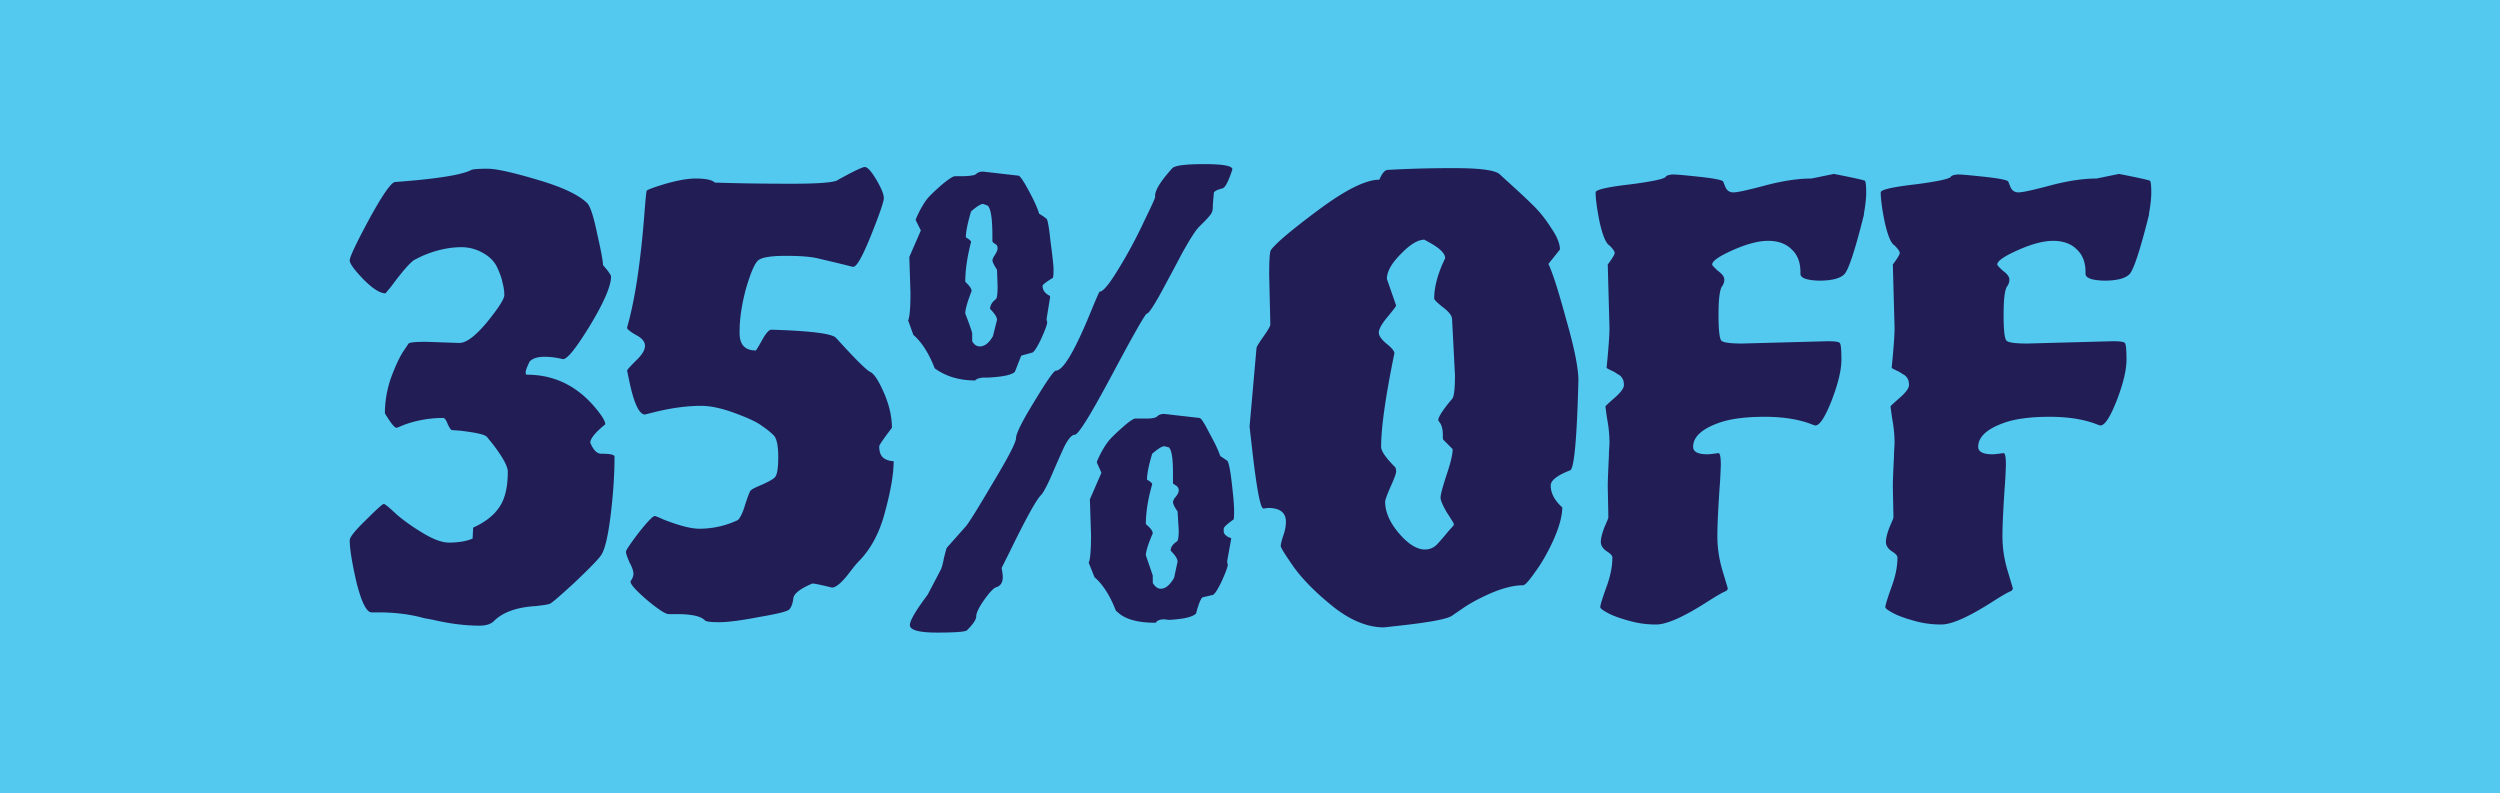 <svg xmlns="http://www.w3.org/2000/svg" width="208" height="66" fill="none"><path fill="#53C9EF" d="M0 0h208v66H0z"/><path fill="#231D56" d="M32.984 35.59q-.24 0-.96-1.2 0-1.44.48-2.88.528-1.44 1.008-2.208l.48-.72q.144-.144 1.44-.144l2.784.096q.864 0 2.304-1.728 1.44-1.776 1.44-2.256t-.144-1.008q-.096-.528-.432-1.248-.336-.768-1.2-1.248a3.6 3.6 0 0 0-1.776-.48q-1.632 0-3.36.768l-.576.288q-.576.384-1.92 2.208l-.48.576q-.672 0-1.824-1.152-1.152-1.2-1.152-1.584 0-.432 1.632-3.456 1.68-3.072 2.16-3.072 5.184-.384 6.336-1.008.288-.096 1.344-.096t4.128.912q3.12.912 4.176 1.968.384.432.816 2.544.48 2.112.48 2.592.672.768.672.96 0 1.152-1.728 4.032-1.728 2.832-2.256 2.832h-.048a6 6 0 0 0-1.536-.192q-.816 0-1.2.384-.336.672-.336.912 0 .192.096.192 3.264 0 5.52 2.544 1.008 1.152 1.008 1.584-1.248 1.008-1.248 1.536.384.912.912.912 1.104 0 1.104.24 0 2.304-.336 4.992-.336 2.64-.816 3.264-.432.576-2.208 2.256-1.776 1.632-2.016 1.728t-1.152.192q-2.4.144-3.504 1.248-.384.384-1.2.384-1.776 0-3.84-.48l-.768-.144q-1.728-.48-3.792-.48h-.576q-.624 0-1.248-2.448-.576-2.496-.576-3.552 0-.384 1.344-1.68 1.344-1.344 1.488-1.344t1.008.816q.864.768 2.208 1.584t2.208.816q1.2 0 1.968-.336l.048-.912q1.488-.672 2.16-1.68.72-1.008.72-2.976 0-.672-1.296-2.352l-.432-.528q-.192-.288-2.256-.528l-.672-.048q-.096 0-.336-.48-.192-.528-.384-.528a9.5 9.5 0 0 0-3.264.576l-.576.24zm33.015 14.256q-.096.624-.336.864t-2.496.624q-2.256.432-3.312.432t-1.2-.144q-.48-.528-2.352-.528h-.672q-.384 0-1.776-1.152-1.392-1.2-1.392-1.536v-.048q.24-.336.24-.624 0-.336-.336-.96-.288-.672-.288-.864t1.056-1.584q1.104-1.392 1.344-1.392.096 0 .72.288 1.968.768 2.976.768a7.5 7.5 0 0 0 3.216-.72q.336-.336.624-1.344.336-1.008.432-1.104.096-.144.912-.48.864-.384 1.104-.624.288-.288.288-1.68 0-1.44-.384-1.824a6.3 6.3 0 0 0-.96-.768q-.528-.432-2.208-1.056t-2.832-.624q-1.824 0-3.936.528l-.768.192q-.72 0-1.296-2.736l-.192-.912q0-.096.72-.816.768-.72.768-1.248t-.768-.912q-.72-.432-.72-.576v-.048q.96-3.312 1.44-9.456.144-1.872.192-1.92.096-.096.816-.336 2.016-.672 3.264-.672t1.584.336q2.832.096 6.384.096t3.888-.336q1.92-1.056 2.208-1.056.336 0 .96 1.056t.624 1.536q0 .432-1.056 3.072t-1.488 2.64h-.048a123 123 0 0 0-2.784-.672q-.864-.24-2.784-.24-1.872 0-2.304.384t-1.008 2.352q-.528 1.968-.528 3.552v.144q0 1.44 1.344 1.44.048 0 .528-.864t.768-.864q4.848.144 5.376.672 2.304 2.544 2.832 2.832.48.192 1.152 1.728t.672 2.928q-1.056 1.392-1.056 1.536 0 .624.288.912t.912.336q0 1.584-.72 4.224-.672 2.592-2.208 4.128-.192.192-.672.816-1.008 1.344-1.536 1.344-1.344-.336-1.632-.336Q66 49.222 66 49.846m14.311-23.76q.48 1.248.576 1.632v.672q.24.432.624.432.624 0 1.104-.864l.336-1.344q0-.336-.576-.912 0-.432.48-.816.144-.096.144-1.056l-.048-1.392q-.384-.576-.384-.816l.096-.24q.336-.48.336-.72 0-.288-.24-.384-.192-.144-.192-.192v-.48q0-2.112-.384-2.496l-.384-.144q-.288 0-1.008.624-.432 1.488-.432 2.16.432.24.432.384-.48 1.872-.48 3.312.528.48.528.768-.528 1.344-.528 1.872m15.024 20.112.576 1.68v.624q.288.48.672.48.576 0 1.104-.912l.288-1.344q0-.336-.576-.912 0-.432.528-.768.144-.144.144-.912l-.096-1.584q-.384-.528-.384-.816l.096-.24q.384-.432.384-.672a.47.47 0 0 0-.24-.432q-.24-.144-.24-.192v-.912q0-1.728-.336-2.064l-.384-.096q-.288 0-1.008.624-.432 1.44-.432 2.16.432.24.432.384-.528 1.824-.528 3.312.576.48.576.768-.576 1.344-.576 1.824m-7.968-21.456-.288 1.776q0 .192.048.24v.048q0 .288-.528 1.44-.528 1.104-.768 1.104l-.864.24-.528 1.344q-.384.384-2.208.48h-.288q-.576 0-.816.24-1.968 0-3.36-1.008-.72-1.872-1.776-2.784l-.432-1.2q.192-.432.192-2.304l-.096-2.976.96-2.208-.432-.864q0-.096.336-.768.384-.72.672-1.056.336-.384 1.152-1.104.864-.72 1.104-.72h.384q1.2 0 1.392-.192t.576-.192l2.928.336q.192 0 .864 1.248t.864 1.92q.48.288.624.432t.336 1.968q.24 1.776.24 2.256t-.048.672q-.864.528-.864.672 0 .528.576.816.048 0 .048.144m15.072 20.064-.336 1.872q0 .192.048.24v.048q0 .288-.528 1.44-.528 1.104-.768 1.104l-.816.192q-.24.24-.528 1.344-.432.432-2.256.528l-.384-.048q-.528 0-.72.288-2.016 0-2.976-.72l-.336-.288q-.72-1.872-1.776-2.784l-.48-1.2q.192-.432.192-2.304l-.096-2.976.96-2.208-.384-.864q0-.096.336-.768.384-.72.72-1.104t1.152-1.104 1.056-.672h.912q.672 0 .864-.192t.576-.192l2.928.336q.192 0 .816 1.248.672 1.2.912 1.92l.576.384q.192.192.384 1.872.192 1.632.192 2.304t-.048.72q-.816.576-.816.768v.288q.048.144.144.24.096.048.096.096.048 0 .192.096.192.048.192.096m-13.92-7.584q-.48 1.056-1.056 2.4-.576 1.296-.864 1.584-.576.576-2.592 4.704l-.672 1.344q.096.48.096.768 0 .624-.48.816-.336.048-1.056 1.056-.672.96-.672 1.392 0 .384-.768 1.152-.192.192-2.496.192-2.256 0-2.256-.624 0-.48 1.104-2.016l.384-.528q.96-1.824 1.056-2.016.144-.24.288-1.008.192-.768.24-.864l1.536-1.728q.336-.336 2.256-3.6 1.968-3.264 1.968-3.792 0-.576 1.536-3.072 1.536-2.544 1.776-2.544.912 0 2.928-4.944.672-1.632.72-1.632.432 0 1.584-1.92a39 39 0 0 0 2.112-3.936q.96-1.968.912-2.016v-.096q0-.72 1.44-2.304.336-.336 2.64-.336 2.352 0 2.352.432-.48 1.488-.816 1.584-.576.144-.72.336-.096.96-.096 1.296t-.24.624q-.192.24-.528.576l-.384.384q-.432.432-1.44 2.256a261 261 0 0 1-1.824 3.408q-.864 1.536-1.056 1.536t-2.88 5.04-3.12 5.04q-.384 0-.912 1.056m26.87-14.016.768 2.208q0 .096-.72.96t-.72 1.296q0 .384.624.912.672.528.672.816-1.104 5.376-1.104 7.776 0 .528 1.152 1.68.096.096.096.384 0 .24-.48 1.296-.432 1.008-.432 1.2 0 1.296 1.152 2.64t2.16 1.344q.624 0 1.056-.48.48-.528.864-1.008l.432-.48q.048-.048.048-.144t-.576-.96q-.528-.912-.528-1.248t.48-1.824q.528-1.536.528-2.208l-.768-.768q-.048-.048-.048-.288v-.096q0-.816-.336-1.152l-.048-.144q.096-.48 1.152-1.728.24-.24.24-1.968l-.24-4.656q0-.432-.768-1.008-.72-.576-.72-.72 0-1.248.672-2.832l.24-.528q0-.576-1.296-1.296l-.432-.24q-.816 0-1.968 1.2-1.152 1.152-1.152 2.064M129.02 40.39q0 .96.96 1.824 0 1.056-.72 2.688-.72 1.584-1.536 2.688-.768 1.104-1.008 1.104-1.104 0-2.592.624-1.44.624-2.352 1.248l-.912.624q-.48.432-4.416.864l-1.296.144q-2.016 0-4.176-1.68-2.16-1.728-3.312-3.312-1.104-1.584-1.104-1.776t.192-.816q.24-.624.24-1.2 0-1.152-1.488-1.152l-.384.048q-.384 0-.96-5.136l-.192-1.68.576-6.528q0-.144.576-.96t.576-1.008l-.096-4.128q0-1.872.144-2.064.624-.864 3.984-3.36t5.04-2.496q.336-.816.72-.816a94 94 0 0 1 5.568-.144q3.216 0 3.744.528.048.048 1.104 1.008t1.776 1.68 1.392 1.776q.72 1.056.72 1.776l-.96 1.2q.528 1.104 1.488 4.656 1.008 3.504 1.008 5.04-.192 7.488-.72 7.488-1.584.624-1.584 1.248m21.977-4.992a.4.4 0 0 0-.144-.048q-1.632-.672-4.032-.672-2.352 0-3.744.48-2.208.768-2.208 2.016 0 .624 1.2.624.192 0 .864-.096h.048q.192 0 .192 1.008l-.048 1.104q-.24 3.312-.24 4.8 0 1.44.432 2.88l.432 1.44q0 .144-.144.24-.384.144-1.584.912-2.928 1.872-4.224 1.872a8 8 0 0 1-2.352-.336q-1.056-.288-1.68-.624t-.624-.48q0-.24.48-1.584.528-1.392.528-2.544 0-.24-.48-.528-.48-.336-.48-.768t.288-1.2q.336-.768.336-.816v-.192l-.048-2.4q0-.624.096-2.544v-.192l.048-.864q0-1.008-.192-2.016a35 35 0 0 1-.144-1.056q0-.048.768-.72t.768-1.056-.144-.576a.78.78 0 0 0-.384-.336 2.5 2.5 0 0 0-.384-.24q-.528-.24-.528-.288.24-2.4.24-3.312l-.144-5.28q.576-.768.576-.96t-.432-.624q-.432-.24-.816-1.92-.336-1.68-.336-2.496 0-.336 2.928-.672 2.928-.384 2.928-.672.24-.144.624-.144t2.16.192 1.968.384l.192.48q.192.432.672.432t2.64-.576 3.84-.576l1.872-.384q2.448.48 2.592.576.096.192.096.96 0 .72-.192 1.776v.096q-1.104 4.416-1.632 4.944t-2.112.528q-1.536-.048-1.536-.576v-.144q0-1.2-.72-1.872-.72-.72-1.968-.72-1.2 0-2.928.768t-1.728 1.2q0 .096.48.528.528.384.528.72a.9.9 0 0 1-.192.576q-.288.432-.288 2.352t.24 2.16 1.728.24l7.104-.192q.912 0 1.008.144.144.096.144 1.392t-.816 3.408q-.816 2.064-1.344 2.064zm23.719 0a.4.4 0 0 0-.144-.048q-1.632-.672-4.032-.672-2.352 0-3.744.48-2.208.768-2.208 2.016 0 .624 1.2.624.192 0 .864-.096h.048q.192 0 .192 1.008l-.048 1.104q-.24 3.312-.24 4.8 0 1.44.432 2.88l.432 1.44q0 .144-.144.24-.384.144-1.584.912-2.928 1.872-4.224 1.872a8 8 0 0 1-2.352-.336q-1.056-.288-1.68-.624t-.624-.48q0-.24.48-1.584.528-1.392.528-2.544 0-.24-.48-.528-.48-.336-.48-.768t.288-1.2q.336-.768.336-.816v-.192l-.048-2.4q0-.624.096-2.544v-.192l.048-.864q0-1.008-.192-2.016a35 35 0 0 1-.144-1.056q0-.048.768-.72t.768-1.056-.144-.576a.78.78 0 0 0-.384-.336 2.5 2.5 0 0 0-.384-.24q-.528-.24-.528-.288.24-2.4.24-3.312l-.144-5.28q.576-.768.576-.96t-.432-.624q-.432-.24-.816-1.92-.336-1.68-.336-2.496 0-.336 2.928-.672 2.928-.384 2.928-.672.24-.144.624-.144t2.16.192 1.968.384l.192.48q.192.432.672.432t2.64-.576 3.84-.576l1.872-.384q2.448.48 2.592.576.096.192.096.96 0 .72-.192 1.776v.096q-1.104 4.416-1.632 4.944t-2.112.528q-1.536-.048-1.536-.576v-.144q0-1.2-.72-1.872-.72-.72-1.968-.72-1.2 0-2.928.768t-1.728 1.2q0 .096.48.528.528.384.528.72a.9.9 0 0 1-.192.576q-.288.432-.288 2.352t.24 2.16 1.728.24l7.104-.192q.912 0 1.008.144.144.096.144 1.392t-.816 3.408q-.816 2.064-1.344 2.064z"/></svg>